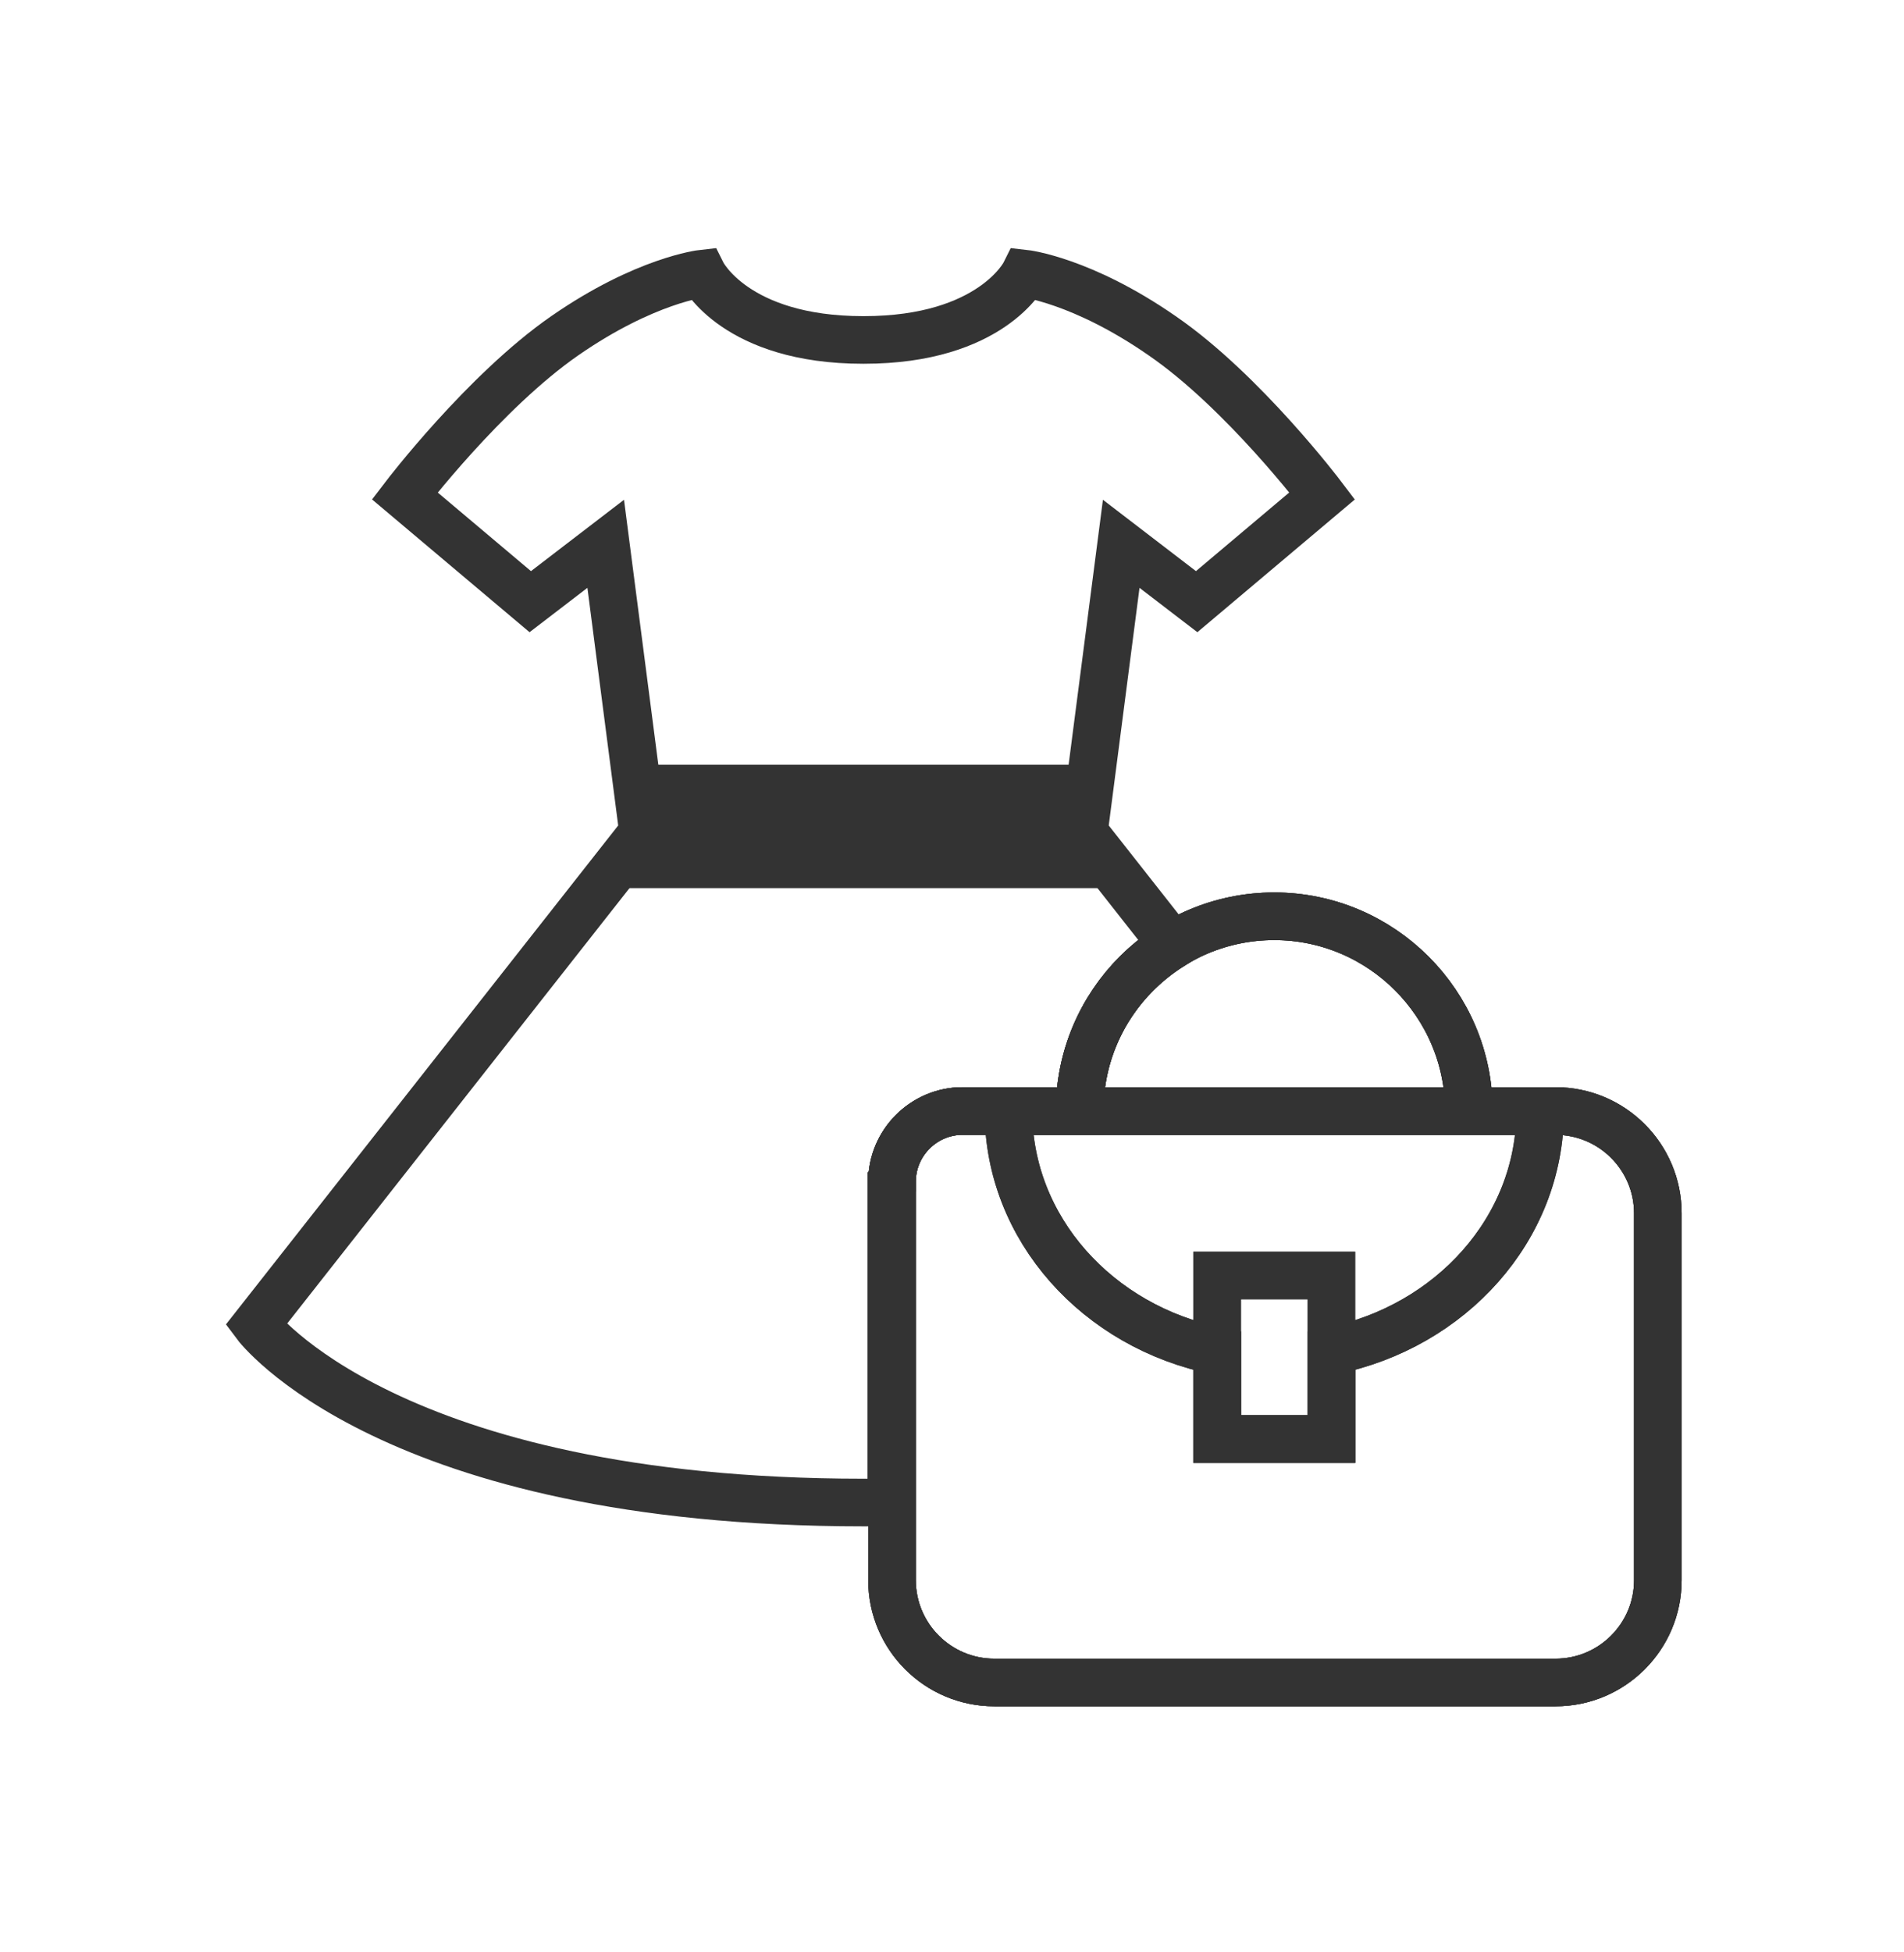 <svg xmlns="http://www.w3.org/2000/svg" width="40" height="41" viewBox="0 0 40 41" fill="none">
  <g clip-path="url(#clip0_17519_267273)">
    <path vector-effect="non-scaling-stroke" d="M20.222 23.332H32.681C33.866 23.332 34.829 24.295 34.829 25.48V33.184C34.829 34.369 33.866 35.332 32.681 35.332H20.888C19.703 35.332 18.74 34.369 18.74 33.184V24.814C18.74 23.999 19.407 23.332 20.222 23.332Z" stroke="#333333"/>
    <path vector-effect="non-scaling-stroke" d="M22.682 23.331C22.682 21.064 24.519 19.242 26.77 19.242C29.022 19.242 30.859 21.079 30.859 23.331" stroke="#333333"/>
    <path vector-effect="non-scaling-stroke" d="M32.356 23.332H21.186C21.186 25.806 23.067 27.865 25.571 28.369V30.221H27.971V28.369C30.474 27.865 32.356 25.806 32.356 23.332Z" stroke="#333333"/>
    <path vector-effect="non-scaling-stroke" d="M27.97 26.785H25.57V30.222H27.97V26.785Z" stroke="#333333"/>
    <path vector-effect="non-scaling-stroke" d="M20.222 23.332H32.681C33.866 23.332 34.829 24.295 34.829 25.48V33.184C34.829 34.369 33.866 35.332 32.681 35.332H20.888C19.703 35.332 18.74 34.369 18.74 33.184V24.814C18.74 23.999 19.407 23.332 20.222 23.332Z" stroke="#333333"/>
    <path vector-effect="non-scaling-stroke" d="M22.682 23.331C22.682 21.064 24.519 19.242 26.77 19.242C29.022 19.242 30.859 21.079 30.859 23.331" stroke="#333333"/>
    <path vector-effect="non-scaling-stroke" d="M18.74 24.813C18.74 23.998 19.407 23.331 20.221 23.331H22.681C22.681 21.85 23.466 20.576 24.636 19.85L22.77 17.479L23.555 11.42L25.14 12.635L27.777 10.413C27.777 10.413 26.118 8.22 24.414 7.05C22.725 5.879 21.525 5.746 21.525 5.746C21.525 5.746 20.829 7.139 18.147 7.139H18.133C15.451 7.139 14.755 5.746 14.755 5.746C14.755 5.746 13.555 5.879 11.866 7.05C10.177 8.22 8.503 10.413 8.503 10.413L11.14 12.635L12.725 11.42L13.51 17.479L5.377 27.82C5.377 27.82 8.162 31.553 18.133 31.553C18.34 31.553 18.532 31.553 18.725 31.553V24.828L18.74 24.813Z" stroke="#333333" stroke-miterlimit="10"/>
    <path vector-effect="non-scaling-stroke" d="M18.102 18.651H12.68L13.509 17.481L13.317 16.059H18.087H22.946L22.769 17.481L23.583 18.651H18.102Z" fill="#333333"/>
    <path vector-effect="non-scaling-stroke" d="M20.222 23.332H32.681C33.866 23.332 34.829 24.295 34.829 25.48V33.184C34.829 34.369 33.866 35.332 32.681 35.332H20.888C19.703 35.332 18.74 34.369 18.74 33.184V24.814C18.74 23.999 19.407 23.332 20.222 23.332Z" stroke="#333333"/>
    <path vector-effect="non-scaling-stroke" d="M22.682 23.331C22.682 21.064 24.519 19.242 26.77 19.242C29.022 19.242 30.859 21.079 30.859 23.331" stroke="#333333"/>
    <path vector-effect="non-scaling-stroke" d="M32.356 23.332H21.186C21.186 25.806 23.067 27.865 25.571 28.369V30.221H27.971V28.369C30.474 27.865 32.356 25.806 32.356 23.332Z" stroke="#333333"/>
    <path vector-effect="non-scaling-stroke" d="M27.97 26.785H25.57V30.222H27.97V26.785Z" stroke="#333333"/>
  </g>
  <defs>
    <clipPath id="clip0_17519_267273">
      <rect width="40" height="40" fill="white" transform="translate(0 0.5)"/>
    </clipPath>
  </defs>
</svg>
